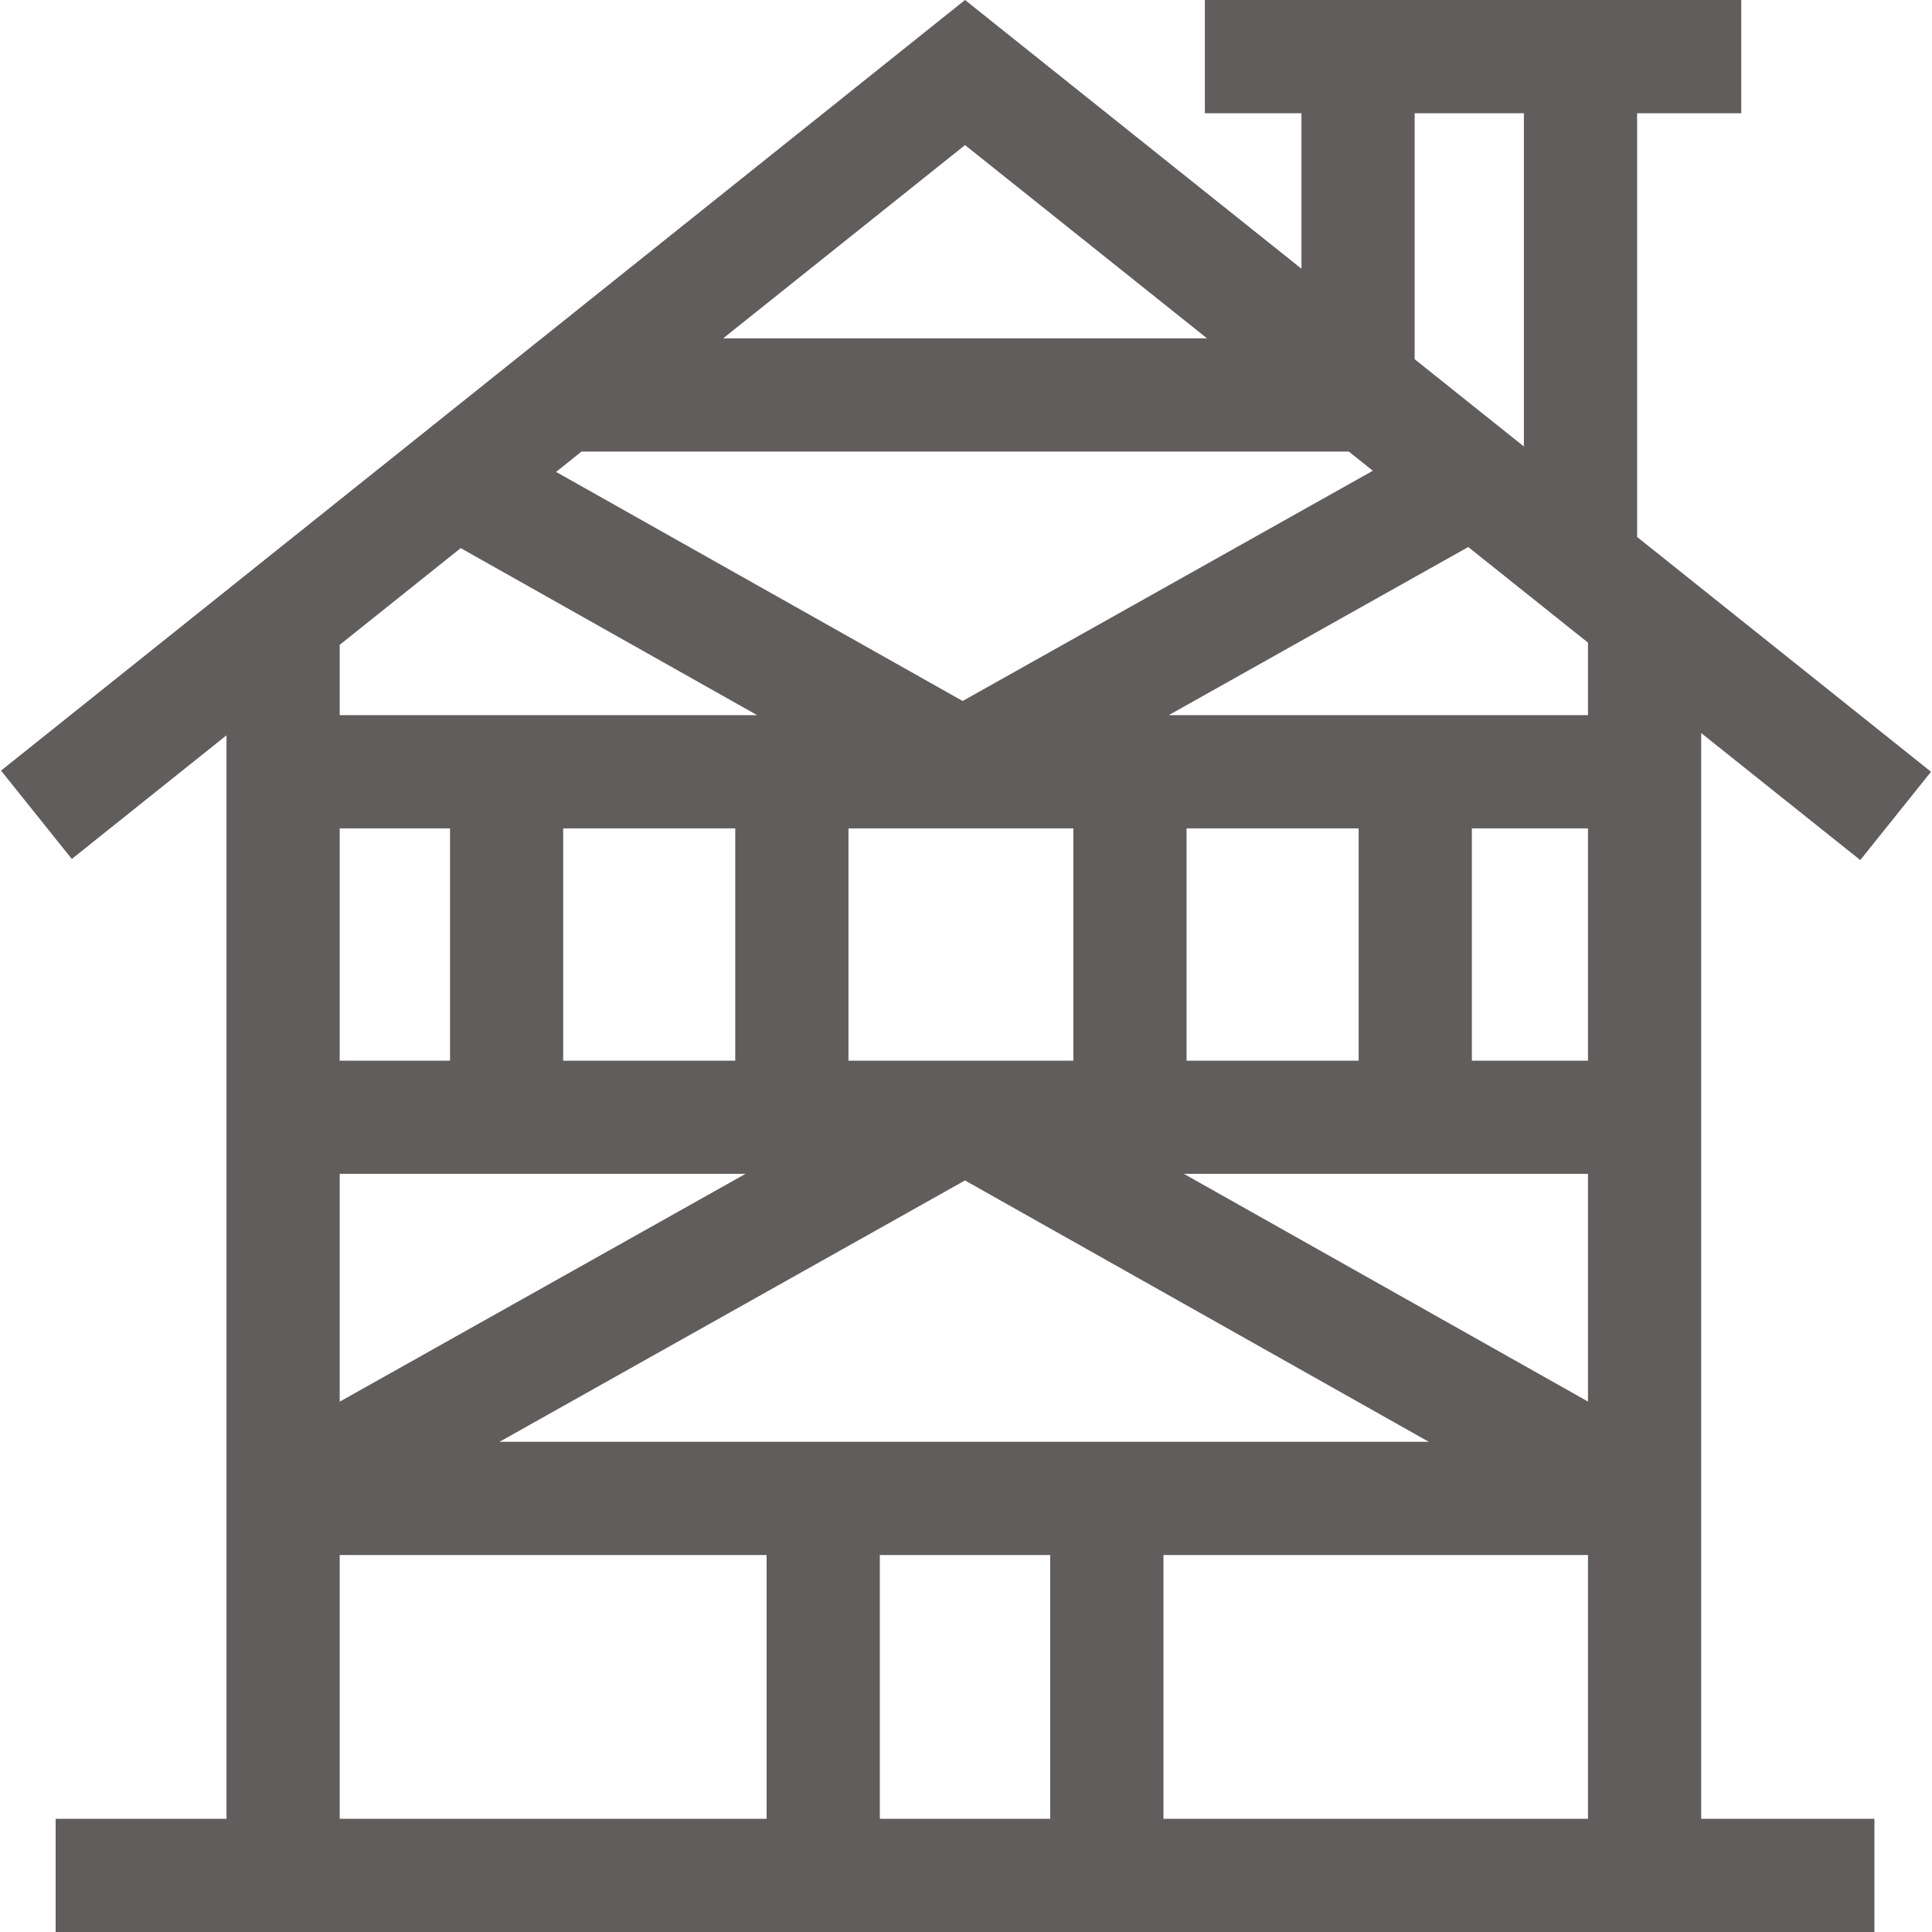 <?xml version="1.0" encoding="UTF-8"?>
<svg xmlns="http://www.w3.org/2000/svg" width="30" height="30" viewBox="0 0 30 30" fill="none">
  <g clip-path="url(#clip0_391_7180)">
    <path d="M26.416 11.383L28.886 13.355L29.985 11.984L25.421 8.338V1.758H27.038V0H18.709V1.758H20.209V4.173L14.985 0L0.016 11.966L1.115 13.338L3.517 11.418V28.242H0.864V30H29.106V28.242H26.416V11.383ZM5.275 12.863H6.988V16.47H5.275V12.863ZM21.317 7.31L14.948 10.885L8.635 7.328L9.03 7.012H20.944L21.317 7.31ZM13.175 16.47V12.863H16.667V16.47H13.175ZM24.658 18.227V21.763L18.383 18.227H24.658ZM24.658 16.47H22.855V12.863H24.658V16.47ZM21.097 16.47H18.425V12.863H21.097V16.47ZM11.417 16.47H8.745V12.863H11.417V16.47ZM5.275 18.227H11.577L5.275 21.765V18.227ZM14.984 18.33L22.186 22.388H18.066H11.904H7.757L14.984 18.33ZM24.658 11.105H18.148L22.799 8.494L24.658 9.979V11.105ZM21.967 1.758H23.663V6.933L21.967 5.578V1.758ZM18.743 5.254H11.229L14.985 2.253L18.743 5.254ZM7.154 8.511L11.757 11.105H5.275V10.013L7.154 8.511ZM5.275 28.242V24.146H11.904V28.242H5.275ZM13.662 28.242V24.146H16.308V28.242H13.662ZM18.066 24.146H24.658V28.242H18.066V24.146Z" fill="#615D5D"></path>
  </g>
  <defs>
    <clipPath id="clip0_391_7180">
      <rect width="30" height="30" fill="white"></rect>
    </clipPath>
  </defs>
</svg>
